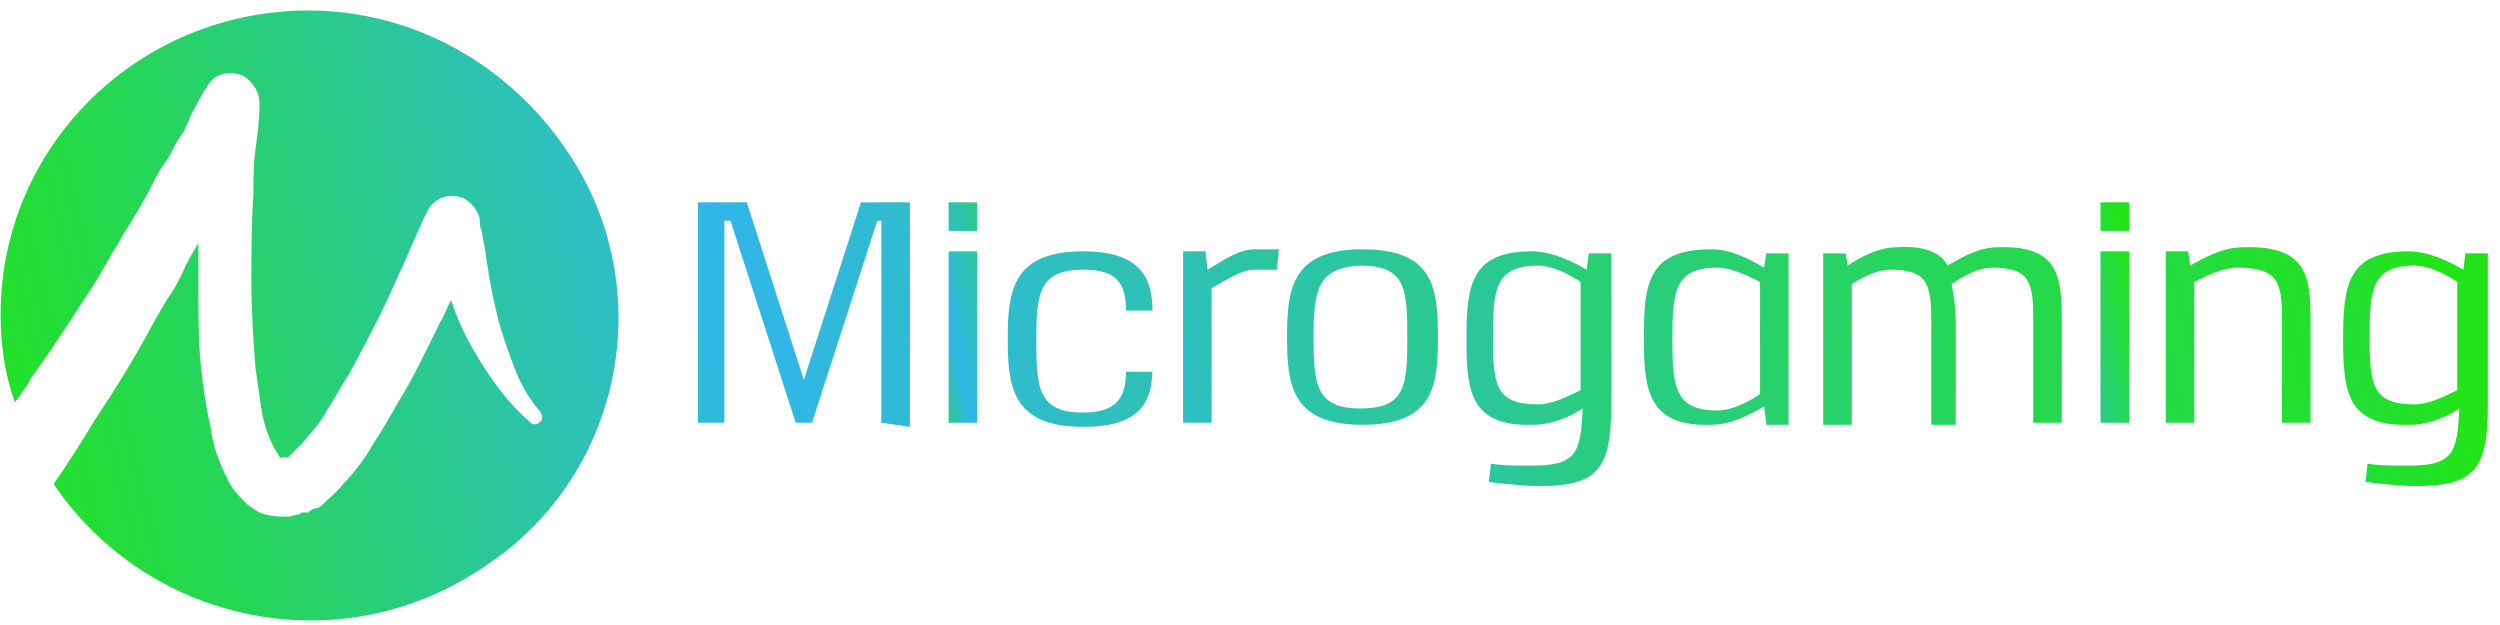 <svg xmlns="http://www.w3.org/2000/svg" width="196" height="49" viewBox="0 0 196 49">
    <defs>
        <linearGradient id="dbvgbi9voa" x1="-7.767%" x2="395.78%" y1="63.68%" y2="-31.227%">
            <stop offset="0%" stop-color="#21E418"/>
            <stop offset="30%" stop-color="#31B6E9"/>
            <stop offset="97.57%" stop-color="#21E418"/>
        </linearGradient>
        <linearGradient id="d7cotcbu8b" x1="-297.257%" x2="749.419%" y1="137.578%" y2="-126.761%">
            <stop offset="0%" stop-color="#21E418"/>
            <stop offset="30%" stop-color="#31B6E9"/>
            <stop offset="97.57%" stop-color="#21E418"/>
        </linearGradient>
        <linearGradient id="s6hjgov64c" x1="-5.718%" x2="136.177%" y1="154.043%" y2="-110.957%">
            <stop offset="0%" stop-color="#21E418"/>
            <stop offset="30%" stop-color="#31B6E9"/>
            <stop offset="97.57%" stop-color="#21E418"/>
        </linearGradient>
        <linearGradient id="2oo37j3wgd" x1="-458.219%" x2="710.855%" y1="194.521%" y2="-136.729%">
            <stop offset="0%" stop-color="#21E418"/>
            <stop offset="30%" stop-color="#31B6E9"/>
            <stop offset="97.57%" stop-color="#21E418"/>
        </linearGradient>
        <linearGradient id="paeoun07ce" x1="-332.39%" x2="443.632%" y1="212.318%" y2="-125.261%">
            <stop offset="0%" stop-color="#21E418"/>
            <stop offset="30%" stop-color="#31B6E9"/>
            <stop offset="97.57%" stop-color="#21E418"/>
        </linearGradient>
        <linearGradient id="ah52gl4z8f" x1="-603.858%" x2="600.249%" y1="229.833%" y2="-101.418%">
            <stop offset="0%" stop-color="#21E418"/>
            <stop offset="30%" stop-color="#31B6E9"/>
            <stop offset="97.57%" stop-color="#21E418"/>
        </linearGradient>
        <linearGradient id="snug48izlg" x1="-343.723%" x2="305.007%" y1="201.26%" y2="-48.152%">
            <stop offset="0%" stop-color="#21E418"/>
            <stop offset="30%" stop-color="#31B6E9"/>
            <stop offset="97.57%" stop-color="#21E418"/>
        </linearGradient>
        <linearGradient id="00cptfrj9h" x1="-734.644%" x2="424.298%" y1="276.945%" y2="-54.258%">
            <stop offset="0%" stop-color="#21E418"/>
            <stop offset="30%" stop-color="#31B6E9"/>
            <stop offset="97.57%" stop-color="#21E418"/>
        </linearGradient>
        <linearGradient id="fj1e3bdgti" x1="-736.15%" x2="291.888%" y1="193.405%" y2="6.415%">
            <stop offset="0%" stop-color="#21E418"/>
            <stop offset="30%" stop-color="#31B6E9"/>
            <stop offset="97.57%" stop-color="#21E418"/>
        </linearGradient>
        <linearGradient id="8qjx95t0tj" x1="-68.08%" x2="73.816%" y1="270.531%" y2="5.532%">
            <stop offset="0%" stop-color="#21E418"/>
            <stop offset="30%" stop-color="#31B6E9"/>
            <stop offset="97.57%" stop-color="#21E418"/>
        </linearGradient>
        <linearGradient id="5euyxazqyk" x1="-961.987%" x2="192.279%" y1="345.609%" y2="9.228%">
            <stop offset="0%" stop-color="#21E418"/>
            <stop offset="30%" stop-color="#31B6E9"/>
            <stop offset="97.57%" stop-color="#21E418"/>
        </linearGradient>
        <linearGradient id="rntzlykpbl" x1="-560.279%" x2="88.451%" y1="284.484%" y2="35.072%">
            <stop offset="0%" stop-color="#21E418"/>
            <stop offset="30%" stop-color="#31B6E9"/>
            <stop offset="97.57%" stop-color="#21E418"/>
        </linearGradient>
    </defs>
    <g fill="none" fill-rule="evenodd">
        <g fill-rule="nonzero">
            <g>
                <path fill="url(#dbvgbi9voa)" d="M24.135 0C10.87 0 0 10.56 0 23.84c0 2.4.32 4.64 1.119 6.88.48-.64.959-1.28 1.279-1.92 1.758-2.4 3.356-4.96 4.954-7.36l1.12-1.92c.319-.64.798-1.28 1.118-1.92.8-1.28 1.599-2.56 2.238-3.84.32-.64.64-1.28 1.119-1.92.48-.64.64-1.28 1.119-1.92.48-.64.639-1.28.959-1.92l.959-1.76.16-.16c.479-1.12 1.758-1.44 2.876-.96.8.48 1.28 1.28 1.28 2.24 0 1.12-.16 2.4-.32 3.52s-.16 2.4-.16 3.52c-.16 2.4-.16 4.64-.16 6.88s.16 4.64.32 6.72l.479 3.36c.16.96.48 1.92.959 2.88.16.32.32.48.48.8.16.16 0 0 .16 0h.479l.16-.16.959-.96c.64-.8 1.438-1.6 1.918-2.56.64-.96 1.119-1.92 1.758-2.88 1.119-2.08 2.238-4.16 3.197-6.24.48-1.12.959-2.08 1.438-3.2.48-1.12.96-2.24 1.439-3.2.48-1.12 1.758-1.6 2.877-1.12.64.32 1.119.96 1.278 1.6 0 .32 0 .64.16.96l.16.96c.16.64.16 1.28.32 1.92.16 1.28.48 2.72.799 4 .32 1.28.8 2.56 1.279 3.84.48 1.28 1.119 2.4 2.078 3.52.16.32.16.64-.16.8-.16.16-.48.16-.64 0-1.118-.96-2.077-2.08-2.877-3.2-.799-1.12-1.598-2.4-2.237-3.68-.48-.96-.8-1.76-1.12-2.72-.319.48-.479 1.12-.798 1.6-1.12 2.24-2.078 4.32-3.357 6.4-.64 1.12-1.279 2.24-1.918 3.2-.64 1.12-1.439 2.24-2.398 3.2-.479.64-1.118 1.12-1.598 1.6-.16.16-.32.32-.64.32l-.319.16-.16.16h-.48c-.16 0-.16.16-.319.16-.32 0-.48.16-.8.16-.638 0-1.118 0-1.757-.16-.64-.16-.96-.48-1.439-.8-.64-.64-1.279-1.28-1.598-2.08-.64-1.28-1.119-2.56-1.279-4-.32-1.28-.48-2.56-.64-3.68-.319-2.4-.319-4.96-.319-7.2v-3.52c-.48.8-.959 1.6-1.279 2.4-.32.64-.639 1.28-1.118 1.92l-1.12 1.92c-1.438 2.72-3.036 5.28-4.635 7.68-.959 1.6-2.077 3.36-3.196 4.96C11.508 48 26.373 51.2 37.56 43.84c11.189-7.04 14.226-21.92 6.873-32.8C39.8 4.16 32.287 0 24.135 0z" transform="translate(-948, -336) translate(948.048, 336.824)"/>
                <path fill="url(#d7cotcbu8b)" d="M69.049 32.32L69.049 16.48 68.73 16.48 63.615 32.32 62.336 32.32 57.221 16.48 56.742 16.48 56.742 32.32 54.664 32.32 54.664 15.04 58.5 15.04 62.975 28.96 67.451 15.04 71.287 15.04 71.287 32.64 69.049 32.32z" transform="translate(-948, -336) translate(948.048, 336.824)"/>
                <path fill="url(#s6hjgov64c)" d="M74.324 17.28v-2.24h2.237v2.24h-2.237zm0 15.04V18.88h2.237v13.44h-2.237z" transform="translate(-948, -336) translate(948.048, 336.824)"/>
                <path fill="url(#2oo37j3wgd)" d="M90.307 28c0 2.72-.959 4.64-5.434 4.64-5.594 0-5.914-3.2-5.914-6.88 0-3.68.32-6.88 5.914-6.88 4.475 0 5.434 2.08 5.434 4.64H88.23c0-2.24-.8-3.2-3.357-3.2-3.516 0-3.676 1.92-3.676 5.6 0 3.68.16 5.6 3.676 5.6 2.557 0 3.357-1.12 3.357-3.2h2.077V28z" transform="translate(-948, -336) translate(948.048, 336.824)"/>
                <path fill="url(#paeoun07ce)" d="M94.623 20.32c1.119-.64 2.397-1.6 3.676-1.6h1.918l-.16 1.6H98.3c-1.119 0-2.397.96-3.356 1.44v10.56h-2.238V18.88h1.758l.16 1.44z" transform="translate(-948, -336) translate(948.048, 336.824)"/>
                <path fill="url(#ah52gl4z8f)" d="M112.684 25.6c0 3.84-.32 6.88-5.914 6.88-5.594 0-5.913-3.2-5.913-6.88 0-3.68.32-6.88 5.913-6.88 5.595 0 5.914 3.04 5.914 6.88zm-9.75 0c0 3.68.16 5.6 3.677 5.6 3.516 0 3.676-1.76 3.676-5.6s-.16-5.6-3.676-5.6c-3.357.16-3.677 1.92-3.677 5.6z" transform="translate(-948, -336) translate(948.048, 336.824)"/>
                <path fill="url(#snug48izlg)" d="M116.84 35.52c.8.16 1.918.16 3.197.16 3.516 0 3.836-.96 3.996-4.48-.96.64-2.398 1.28-3.836 1.28-4.955.16-5.275-2.56-5.275-6.72s.32-6.88 5.115-6.88c1.598 0 3.197.8 4.315 1.44l.16-1.28h1.758v12c0 4.96-1.118 6.24-5.594 6.24-1.278 0-2.717-.16-3.996-.32l.16-1.44zm7.033-14.24c-.96-.64-2.238-1.28-3.357-1.28-3.356 0-3.516 1.92-3.516 5.6 0 3.68.16 5.28 3.516 5.28 1.12 0 2.398-.64 3.357-1.12v-8.48z" transform="translate(-948, -336) translate(948.048, 336.824)"/>
                <path fill="url(#00cptfrj9h)" d="M138.418 32.32l-.16-1.28c-1.119.64-2.557 1.44-4.156 1.44-4.954.16-5.274-2.72-5.274-6.88s.32-6.88 5.274-6.88c1.599 0 3.037.8 4.156 1.44l.16-1.12h1.758v13.44h-1.758v-.16zm-.48-11.04c-.958-.48-2.237-1.12-3.356-1.12-3.357 0-3.516 1.92-3.516 5.6 0 3.68.16 5.6 3.516 5.6 1.119 0 2.398-.64 3.357-1.28v-8.8z" transform="translate(-948, -336) translate(948.048, 336.824)"/>
                <path fill="url(#fj1e3bdgti)" d="M144.811 20c.96-.64 2.398-1.44 3.837-1.44 2.237-.16 3.516.48 3.995 1.44 1.12-.64 2.398-1.44 3.996-1.44 4.636-.16 4.955 2.24 4.955 5.6v8.16h-2.237v-8c0-2.88-.16-4.16-3.197-4.16-1.119 0-2.238.64-3.197 1.28.16.96.32 1.92.32 3.04v8h-1.918v-8c0-2.88-.16-4.16-3.197-4.16-1.119 0-2.238.64-3.037 1.12v11.04h-2.238V19.04h1.759l.16.96z" transform="translate(-948, -336) translate(948.048, 336.824)"/>
                <path fill="url(#8qjx95t0tj)" d="M164.631 17.28v-2.24h2.238v2.24h-2.238zm0 15.04V18.88h2.238v13.44h-2.238z" transform="translate(-948, -336) translate(948.048, 336.824)"/>
                <path fill="url(#5euyxazqyk)" d="M171.664 20c1.119-.64 2.557-1.44 4.156-1.44 4.955-.16 5.274 2.24 5.274 5.6v8.16h-2.237v-8c0-2.88-.16-4.16-3.517-4.16-1.119 0-2.397.64-3.356 1.12v11.04h-2.238V18.88h1.758l.16 1.12z" transform="translate(-948, -336) translate(948.048, 336.824)"/>
                <path fill="url(#rntzlykpbl)" d="M185.57 35.52c.799.16 1.918.16 3.196.16 3.517 0 3.836-.96 3.996-4.48-.959.64-2.397 1.28-3.836 1.28-4.955.16-5.274-2.56-5.274-6.72s.32-6.88 5.114-6.88c1.599 0 3.197.8 4.316 1.44l.16-1.28H195v12c0 4.96-1.119 6.24-5.594 6.24-1.279 0-2.717-.16-3.996-.32l.16-1.44zm7.032-14.24c-.959-.64-2.237-1.28-3.356-1.28-3.357 0-3.516 1.92-3.516 5.6 0 3.68.16 5.28 3.516 5.28 1.119 0 2.397-.64 3.356-1.12v-8.48z" transform="translate(-948, -336) translate(948.048, 336.824)"/>
            </g>
        </g>
    </g>
</svg>
